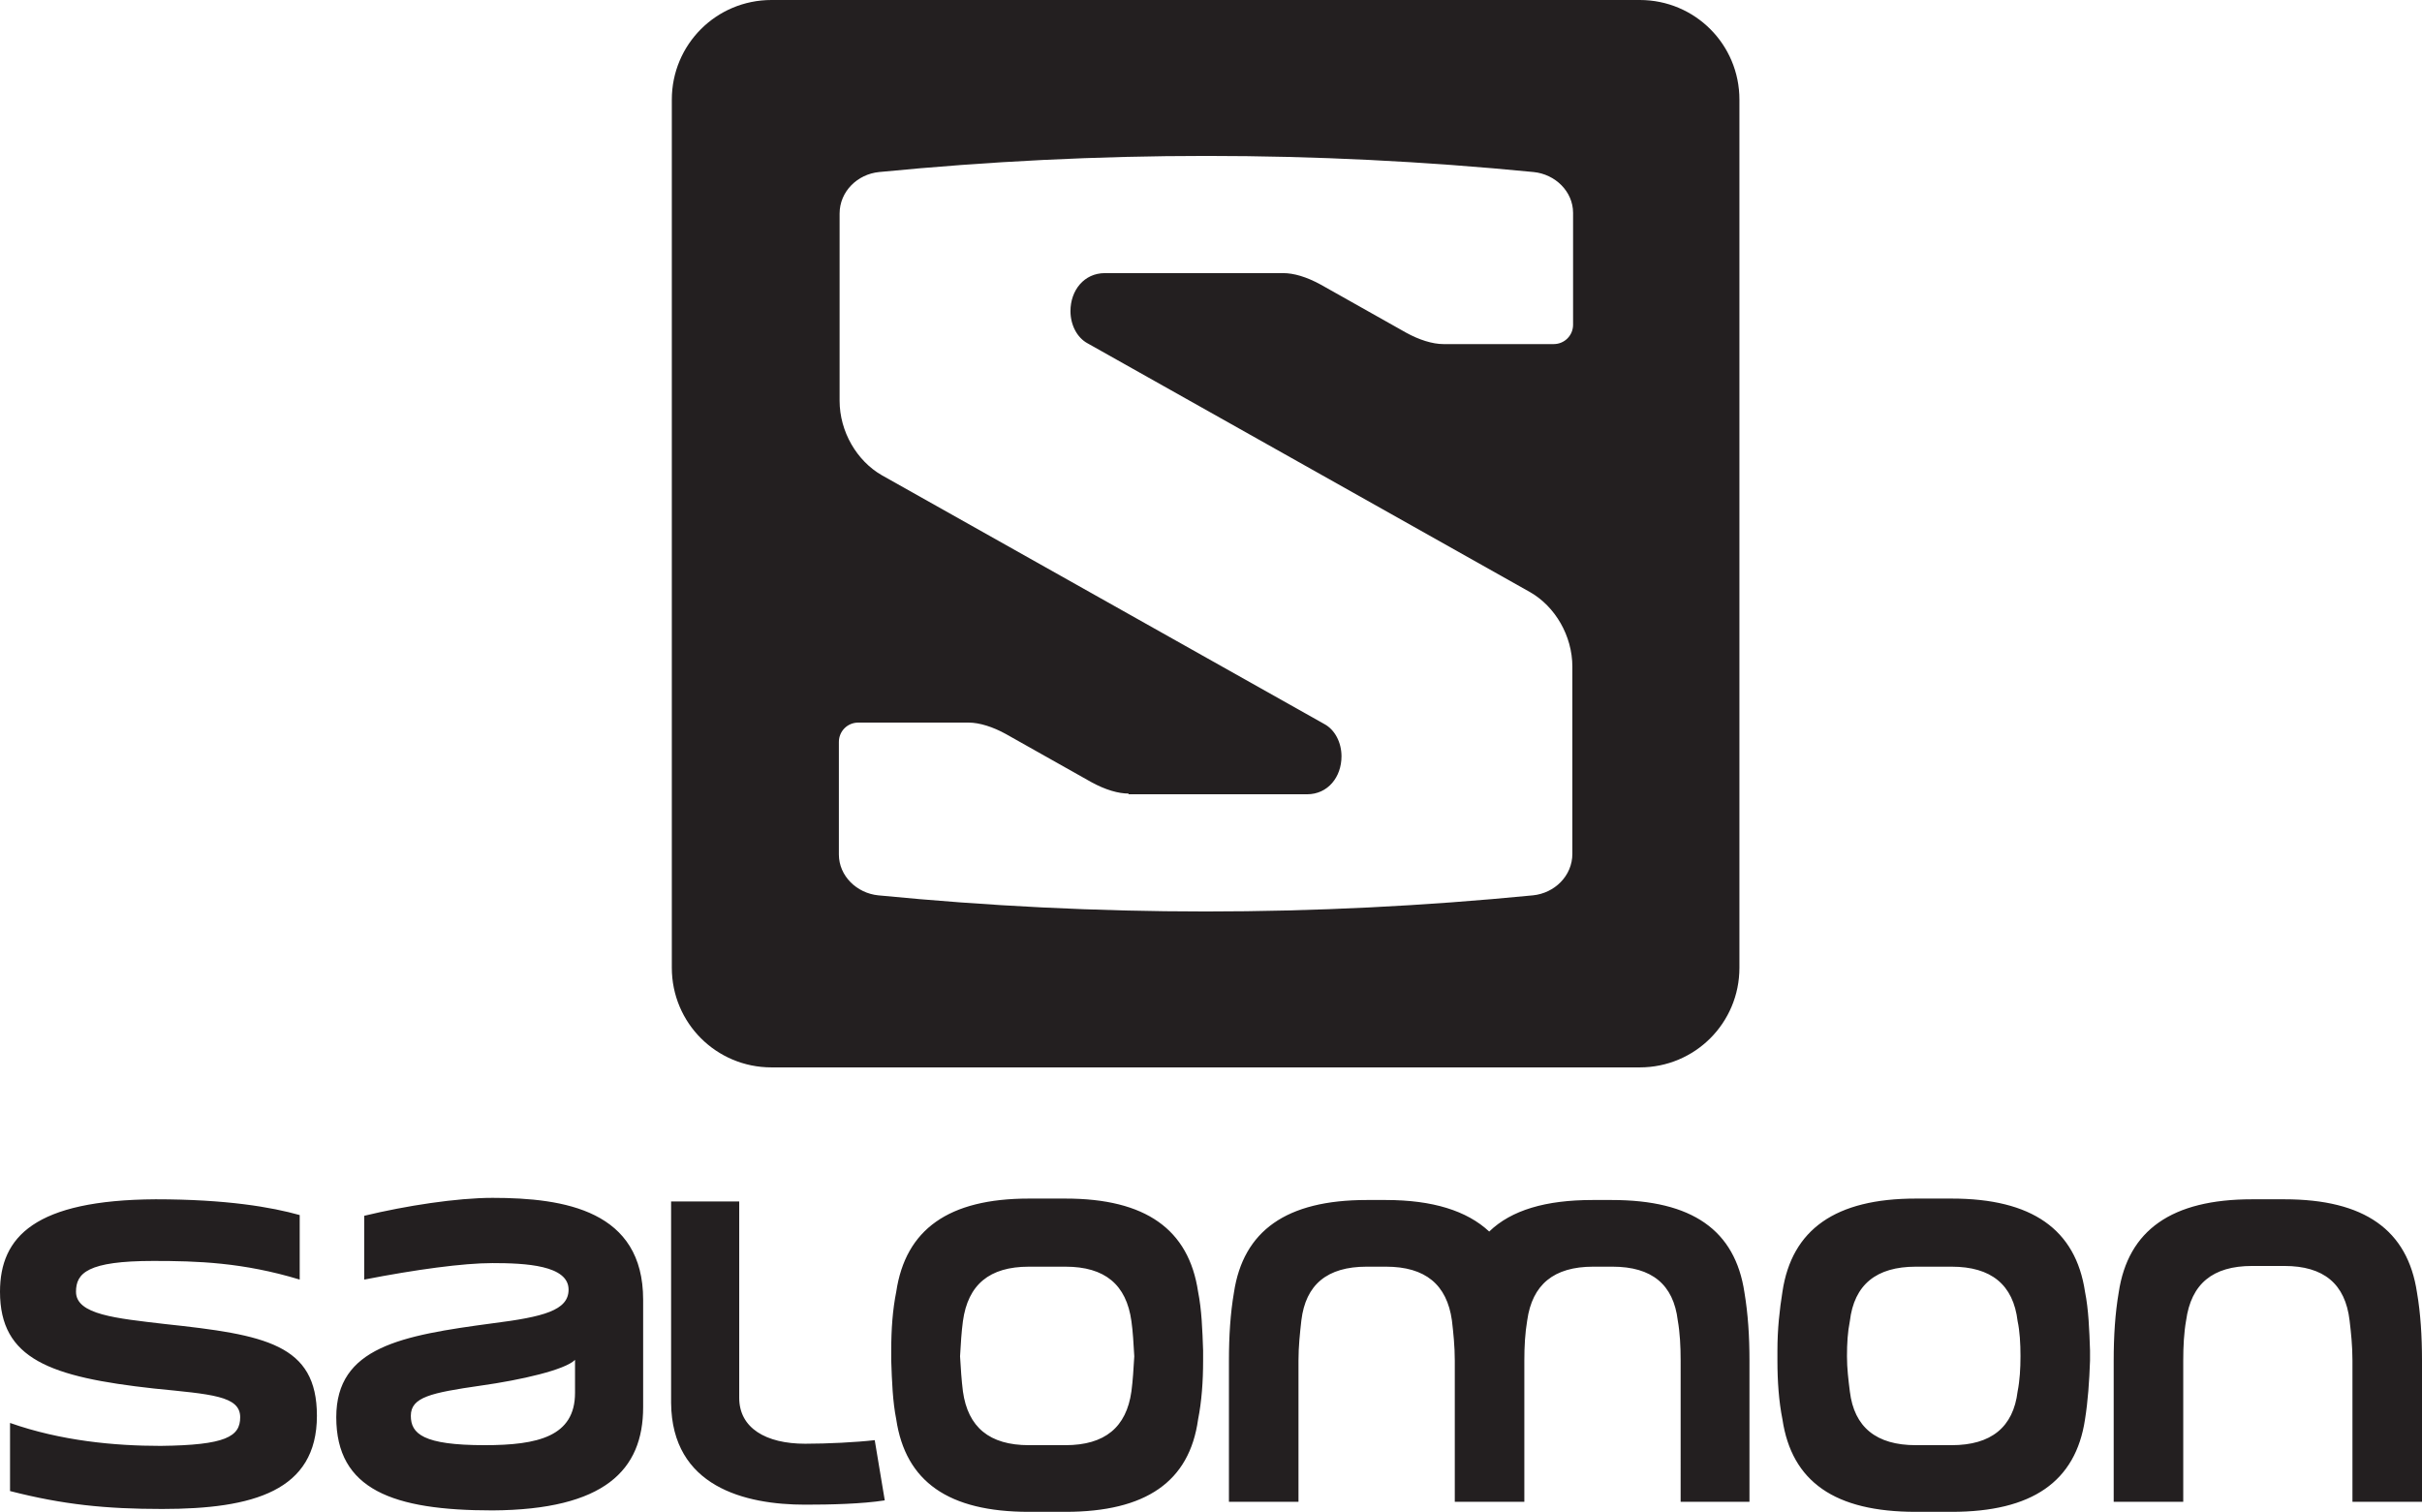 <?xml version="1.0" encoding="utf-8"?>
<!-- Generator: Adobe Illustrator 25.0.1, SVG Export Plug-In . SVG Version: 6.00 Build 0)  -->
<svg version="1.1" id="Layer_1" xmlns="http://www.w3.org/2000/svg" xmlns:xlink="http://www.w3.org/1999/xlink" x="0px" y="0px"
	 viewBox="0 0 337.8 210.9" style="enable-background:new 0 0 337.8 210.9;" xml:space="preserve">
<style type="text/css">
	.st0{fill:#231F20;}
</style>
<g>
	<path class="st0" d="M10.6,180.2c0-2.6,1.6-4.3,10.8-4.3c6.1,0,12.5,0.2,20.4,2.6v-9c-3.9-1.1-10.2-2.2-20.1-2.2
		C4.9,167.4,0,172.5,0,180.2c0,9.4,7,11.9,21.5,13.5c7.9,0.8,12,1,12,4c0,2.7-2,3.9-11.1,4c-6.4,0-13.9-0.7-21-3.2v9.5
		c7.4,1.9,13.4,2.5,21.2,2.5c12.7,0,21.6-2.5,21.6-13c0-10-7.2-11.3-21.2-12.8C16.2,183.9,10.6,183.4,10.6,180.2 M80.2,194.3
		c0,6.1-5.2,7.3-12.6,7.3c-8.6,0-10.3-1.6-10.3-4.1c0-2.6,2.8-3.2,9.7-4.2c5.7-0.8,11.8-2.2,13.2-3.6V194.3z M89.7,196.3v-15
		c0-12.4-10.9-14.2-21-14.2c-5,0-12.1,1.1-17.9,2.5v8.9c7.2-1.4,13.8-2.3,17.9-2.3c4.6,0,10.6,0.3,10.6,3.7c0,2.9-3.5,3.8-10.6,4.7
		c-12.7,1.7-21.8,3.3-21.8,13.1c0,10.1,7.9,13,21.8,13C84.3,210.6,89.7,205.1,89.7,196.3 M112.3,209.9c3.5,0,7.9-0.1,11.1-0.6
		l-1.4-8.4c-2.6,0.3-6.6,0.5-9.7,0.5c-5.5,0-9.2-2.2-9.2-6.4v-27.4h-9.5v28.1C93.7,207.4,103.9,209.9,112.3,209.9L112.3,209.9z
		 M158.2,189.2c-0.1,1.7-0.2,3.4-0.4,4.9c-0.7,5-3.7,7.5-9.2,7.5h-5.1c-5.5,0-8.5-2.5-9.2-7.5c-0.2-1.6-0.3-3.2-0.4-4.9
		c0.1-1.8,0.2-3.4,0.4-4.9c0.7-5.1,3.7-7.6,9.2-7.6h5.1c5.5,0,8.5,2.5,9.2,7.6C158,185.7,158.1,187.4,158.2,189.2 M167.1,198
		c0.5-2.5,0.7-5.3,0.7-8.2v-0.7v-0.7c-0.1-2.9-0.2-5.7-0.7-8.2c-1.3-8.7-7.3-13-18.5-13h-5.1c-11.2,0-17.2,4.3-18.5,13
		c-0.5,2.5-0.7,5.2-0.7,8.2v0.7v0.7c0.1,2.9,0.2,5.7,0.7,8.2c1.3,8.7,7.3,12.9,18.5,12.9h5.1C159.8,210.9,165.9,206.7,167.1,198
		 M234.3,209.5h9.7v-19.7c0-3.4-0.2-6.5-0.7-9.5c-1.3-8.7-7.3-12.9-18.5-12.9h-2.7c-6.5,0-11.3,1.4-14.4,4.4
		c-3.1-2.9-7.9-4.4-14.4-4.4h-2.7c-11.2,0-17.2,4.3-18.5,12.9c-0.5,2.9-0.7,6.1-0.7,9.5v19.7h9.7v-19.7c0-2,0.2-3.8,0.4-5.6
		c0.6-5,3.6-7.5,9.1-7.5h2.7c5.5,0,8.5,2.5,9.2,7.5c0.2,1.7,0.4,3.6,0.4,5.6v19.7h9.7v-19.7c0-2,0.1-3.8,0.4-5.6
		c0.7-5,3.7-7.5,9.2-7.5h2.7c5.5,0,8.5,2.5,9.1,7.5c0.3,1.7,0.4,3.6,0.4,5.6V209.5z M281.8,189.2c0,1.7-0.1,3.4-0.4,4.9
		c-0.6,5-3.7,7.5-9.2,7.5h-5c-5.5,0-8.6-2.5-9.2-7.5c-0.2-1.6-0.4-3.2-0.4-4.9c0-1.8,0.1-3.4,0.4-4.9c0.6-5.1,3.7-7.6,9.2-7.6h5
		c5.5,0,8.6,2.5,9.2,7.6C281.7,185.7,281.8,187.4,281.8,189.2 M290.8,198c0.4-2.5,0.6-5.3,0.7-8.2v-0.7v-0.7
		c-0.1-2.9-0.2-5.7-0.7-8.2c-1.3-8.7-7.4-13-18.6-13h-5c-11.2,0-17.3,4.3-18.6,13c-0.4,2.5-0.7,5.2-0.7,8.2v0.7v0.7
		c0,2.9,0.2,5.7,0.7,8.2c1.3,8.7,7.3,12.9,18.6,12.9h5C283.4,210.9,289.5,206.7,290.8,198 M337.8,209.5v-19.7c0-3.4-0.2-6.6-0.7-9.5
		c-1.3-8.7-7.3-13-18.5-13h-4.5c-11.2,0-17.3,4.3-18.6,13c-0.5,2.9-0.7,6.1-0.7,9.5v19.7h9.7v-19.7c0-2,0.1-3.9,0.4-5.6
		c0.7-5.1,3.7-7.6,9.2-7.6h4.5c5.5,0,8.5,2.5,9.1,7.6c0.2,1.7,0.4,3.5,0.4,5.6v19.7H337.8z"/>
	<path class="st0" d="M228.7,0c7.7,0,13.9,6.2,13.9,13.9V135c0,7.7-6.2,13.9-13.9,13.9H107.6c-7.7,0-13.9-6.2-13.9-13.9V13.9
		C93.7,6.2,99.9,0,107.6,0H228.7 M157.4,110.7c-1.4,0-3.2-0.5-5.2-1.6l-11.9-6.7c-1.8-1-3.7-1.6-5.2-1.6h-15.4
		c-1.5,0-2.7,1.2-2.7,2.7v15.7c0,3,2.5,5.4,5.5,5.7c30.6,3,60.7,3,91.3,0c3-0.3,5.5-2.7,5.5-5.8V93c0-4.3-2.4-8.4-5.9-10.4
		l-61.7-34.7c-1.5-0.8-2.4-2.6-2.4-4.5c0-2.9,1.9-5.3,4.8-5.3h24.9c1.4,0,3.2,0.5,5.2,1.6l11.9,6.7c1.8,1,3.7,1.6,5.2,1.6h15.4
		c1.5,0,2.7-1.2,2.7-2.7V29.7c0-3-2.5-5.4-5.5-5.7c-30.6-3-60.7-3-91.3,0c-3,0.3-5.5,2.7-5.5,5.8v26.1c0,4.3,2.4,8.4,5.9,10.4
		l61.7,34.7c1.5,0.8,2.4,2.6,2.4,4.5c0,2.9-1.9,5.3-4.8,5.3H157.4z"/>
</g>
</svg>
